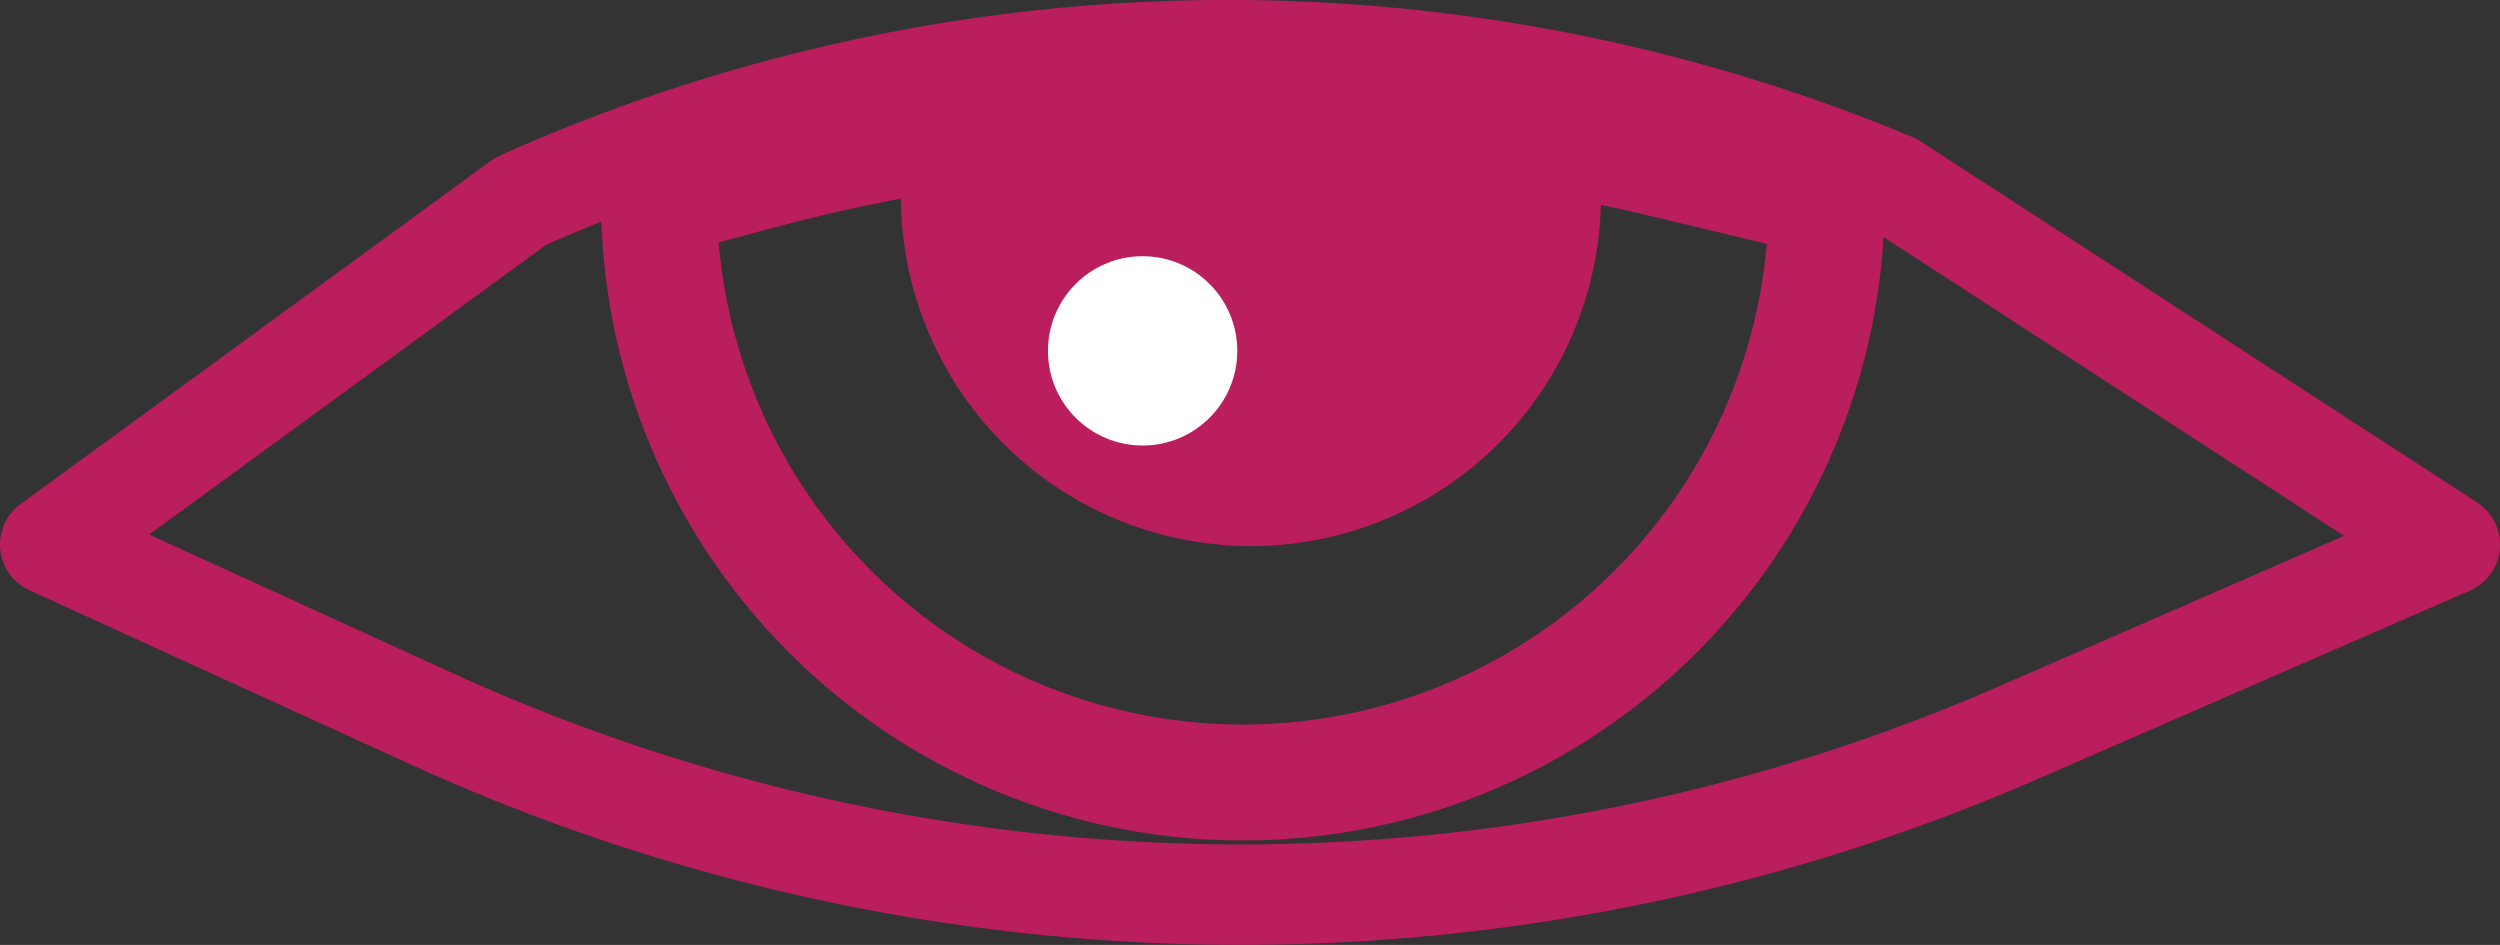 <svg id="Layer_1" data-name="Layer 1" xmlns="http://www.w3.org/2000/svg" viewBox="0 0 108.02 40.83"><rect x="0" y="0" width="108.02" height="40.83" fill="#333333" stroke="none"/><defs><style>.cls-1,.cls-3{fill:none;}.cls-1,.cls-2,.cls-3{stroke:#ba1e5d;stroke-linecap:round;stroke-linejoin:round;}.cls-1,.cls-2{stroke-width:5.01px;}.cls-2{fill:#ba1e5d;}.cls-3{stroke-width:4.34px;}.cls-4{fill:#fff;}</style></defs><title>third-party-risk</title><g id="Group_565" data-name="Group 565"><path id="Path_1140" data-name="Path 1140" class="cls-1" d="M322.9,408.94a25.23,25.23,0,1,1-50.46,0l4.07-1.1a79.76,79.76,0,0,1,39.37-.58Z" transform="translate(-243.97 -400.36)"/><path id="Path_1141" data-name="Path 1141" class="cls-2" d="M310.64,408.83a12.62,12.62,0,0,1-25.24,0l12.62-5.1Z" transform="translate(-243.97 -400.36)"/><path id="Path_1142" data-name="Path 1142" class="cls-3" d="M246.14,423.89l20.32-14.83a74.72,74.72,0,0,1,59.3-.78l24.06,15.61L331.22,432a84.2,84.2,0,0,1-68.64-.6Z" transform="translate(-243.97 -400.36)"/><circle id="Ellipse_193" data-name="Ellipse 193" class="cls-4" cx="49.37" cy="15.16" r="4.09"/></g></svg>